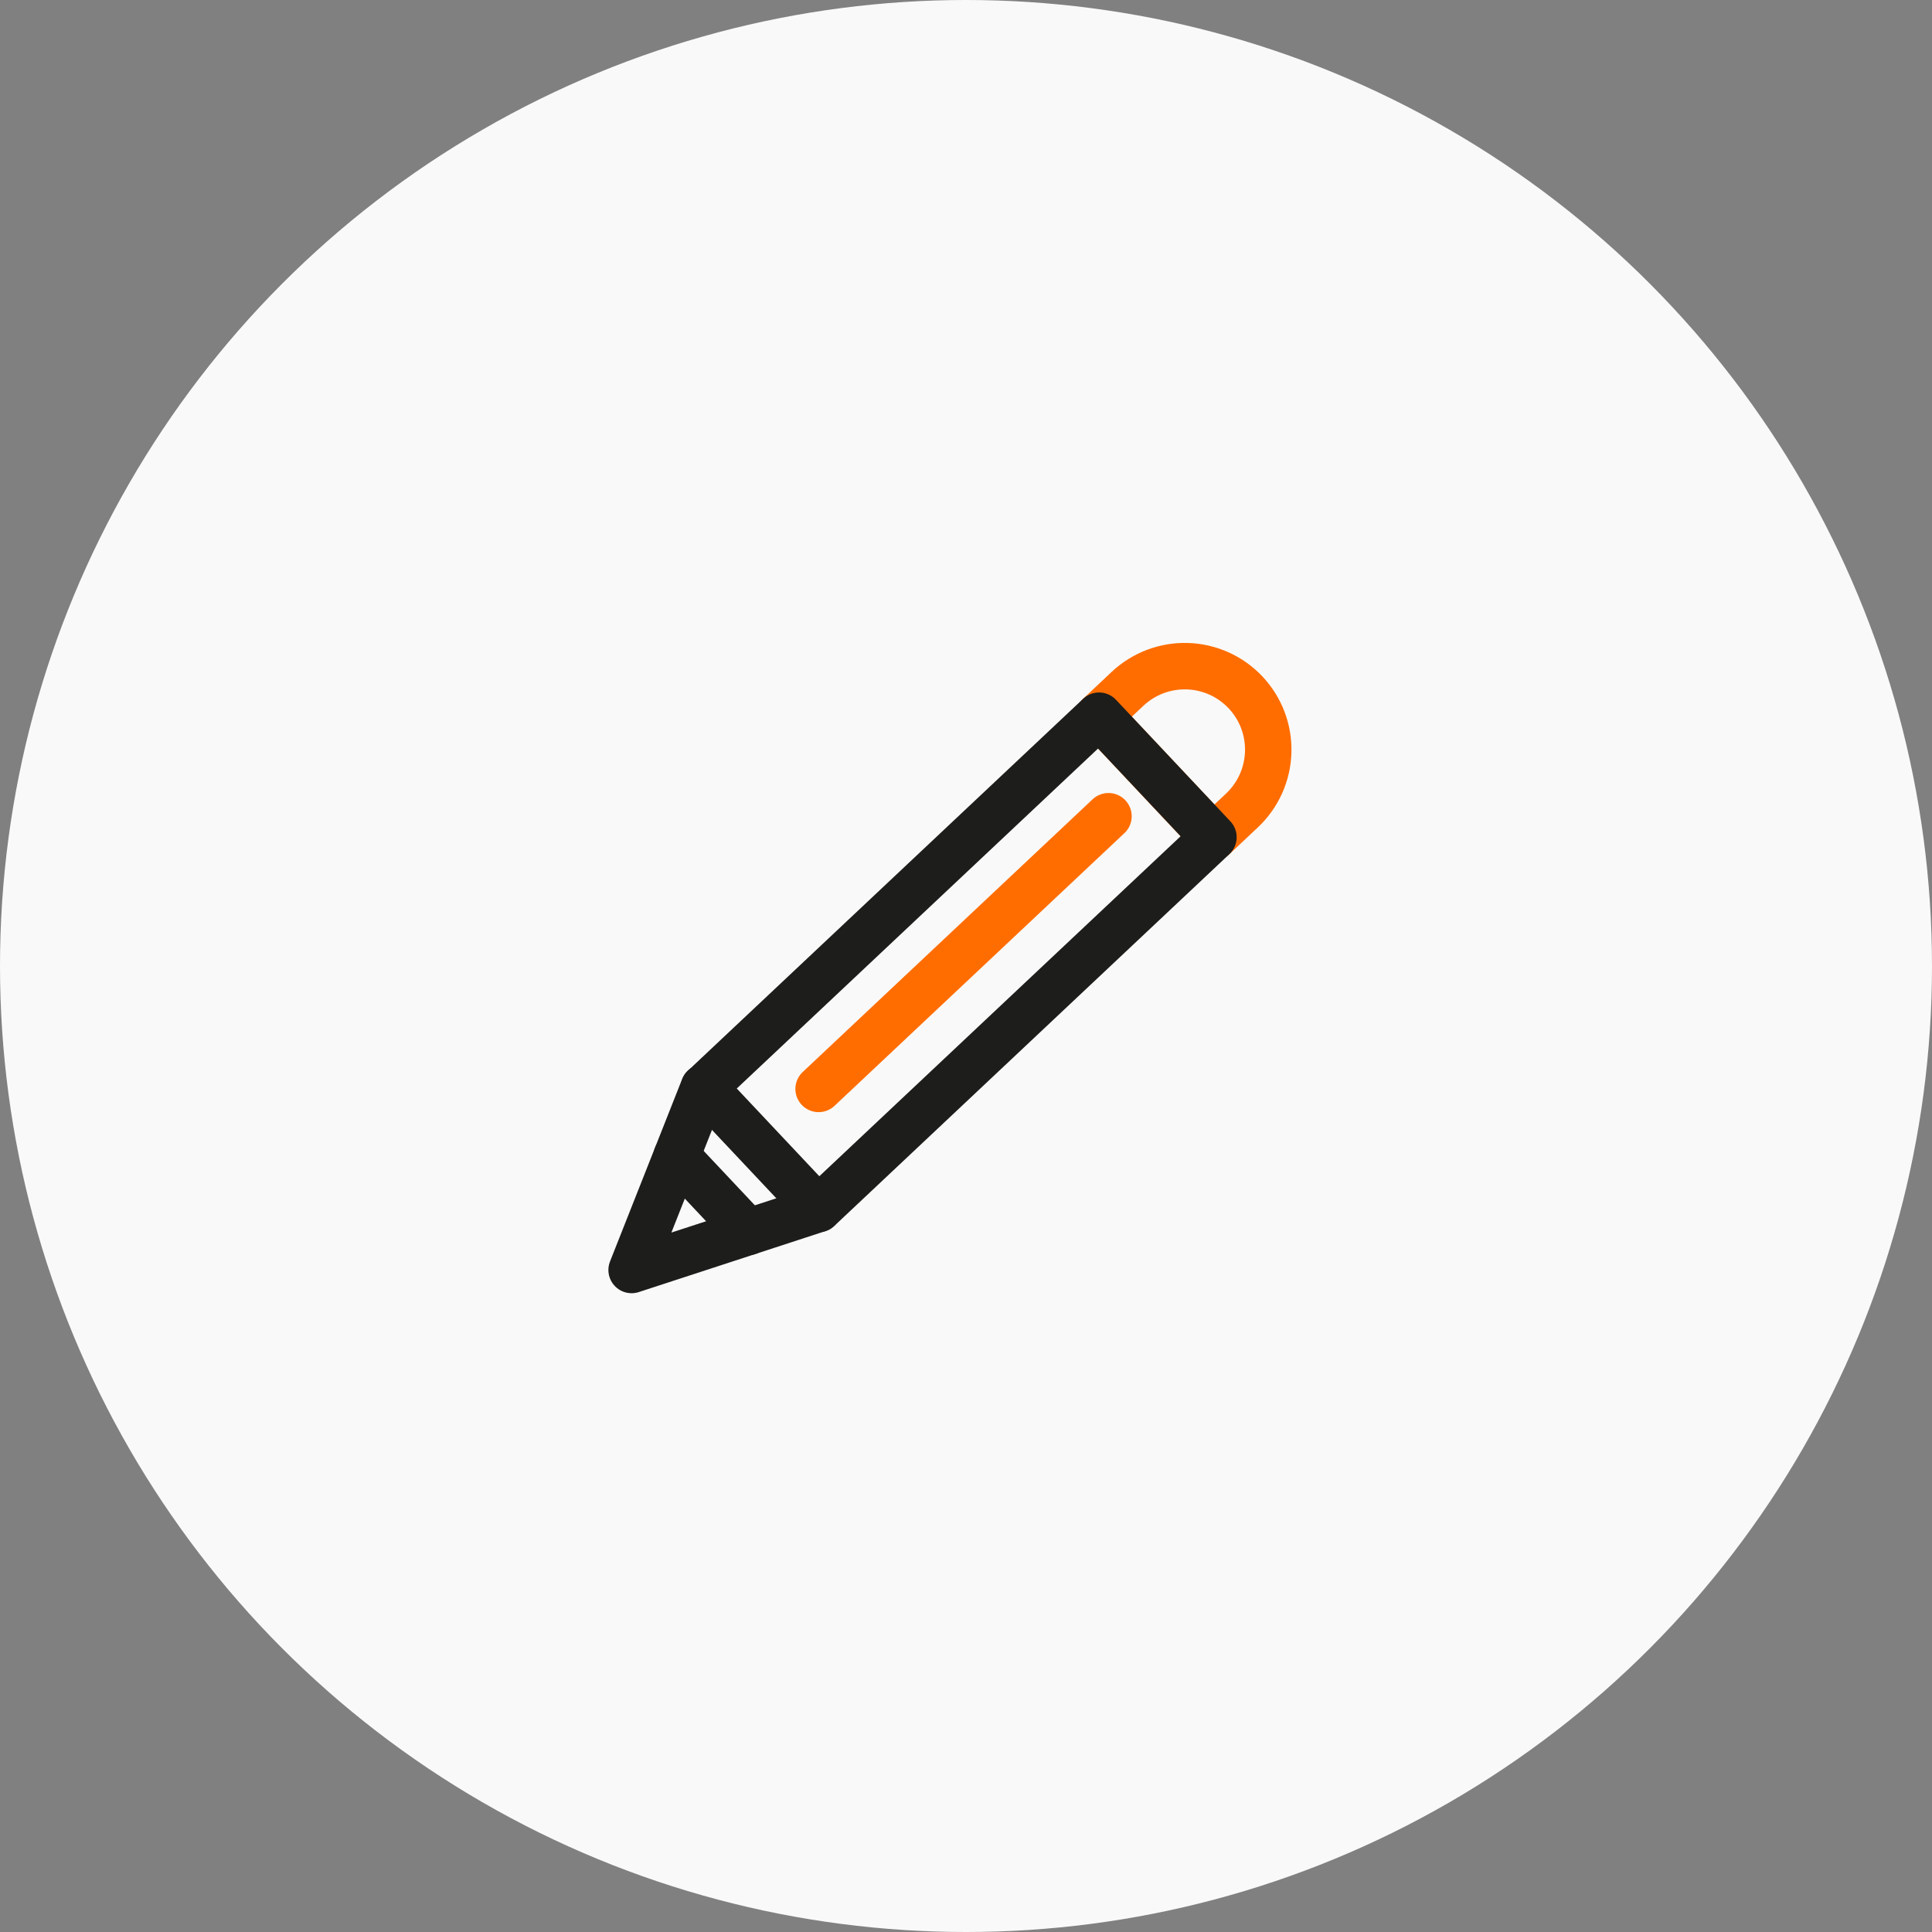 <svg width="104" height="104" viewBox="0 0 104 104" fill="none" xmlns="http://www.w3.org/2000/svg">
<rect x="0" y="0" width="104" height="104" fill="#808080" stroke="none"/>
<circle cx="52" cy="52" r="52" fill="#F9F9F9"/>
<path d="M67.049 37.273C67.866 38.141 68.305 39.298 68.268 40.49C68.232 41.682 67.724 42.81 66.856 43.627L65.32 45.073L59.159 38.526L60.695 37.08C61.564 36.263 62.721 35.825 63.912 35.861C65.104 35.897 66.232 36.405 67.049 37.273Z" stroke="#FF6D00" stroke-width="2.5" stroke-linecap="round" stroke-linejoin="round"/>
<path d="M59.67 43.938L44.066 58.617" stroke="#FF6D00" stroke-width="2.5" stroke-linecap="round" stroke-linejoin="round"/>
<path d="M37.885 58.538L34 68.364L44.042 65.084" stroke="#1D1D1B" stroke-width="2.5" stroke-linecap="round" stroke-linejoin="round"/>
<path d="M36.425 62.232L40.27 66.318" stroke="#1D1D1B" stroke-width="2.5" stroke-linecap="round" stroke-linejoin="round"/>
<path d="M65.32 45.069L59.163 38.526L37.894 58.541L44.051 65.084L65.32 45.069Z" stroke="#1D1D1B" stroke-width="2.5" stroke-linecap="round" stroke-linejoin="round"/>
</svg>
